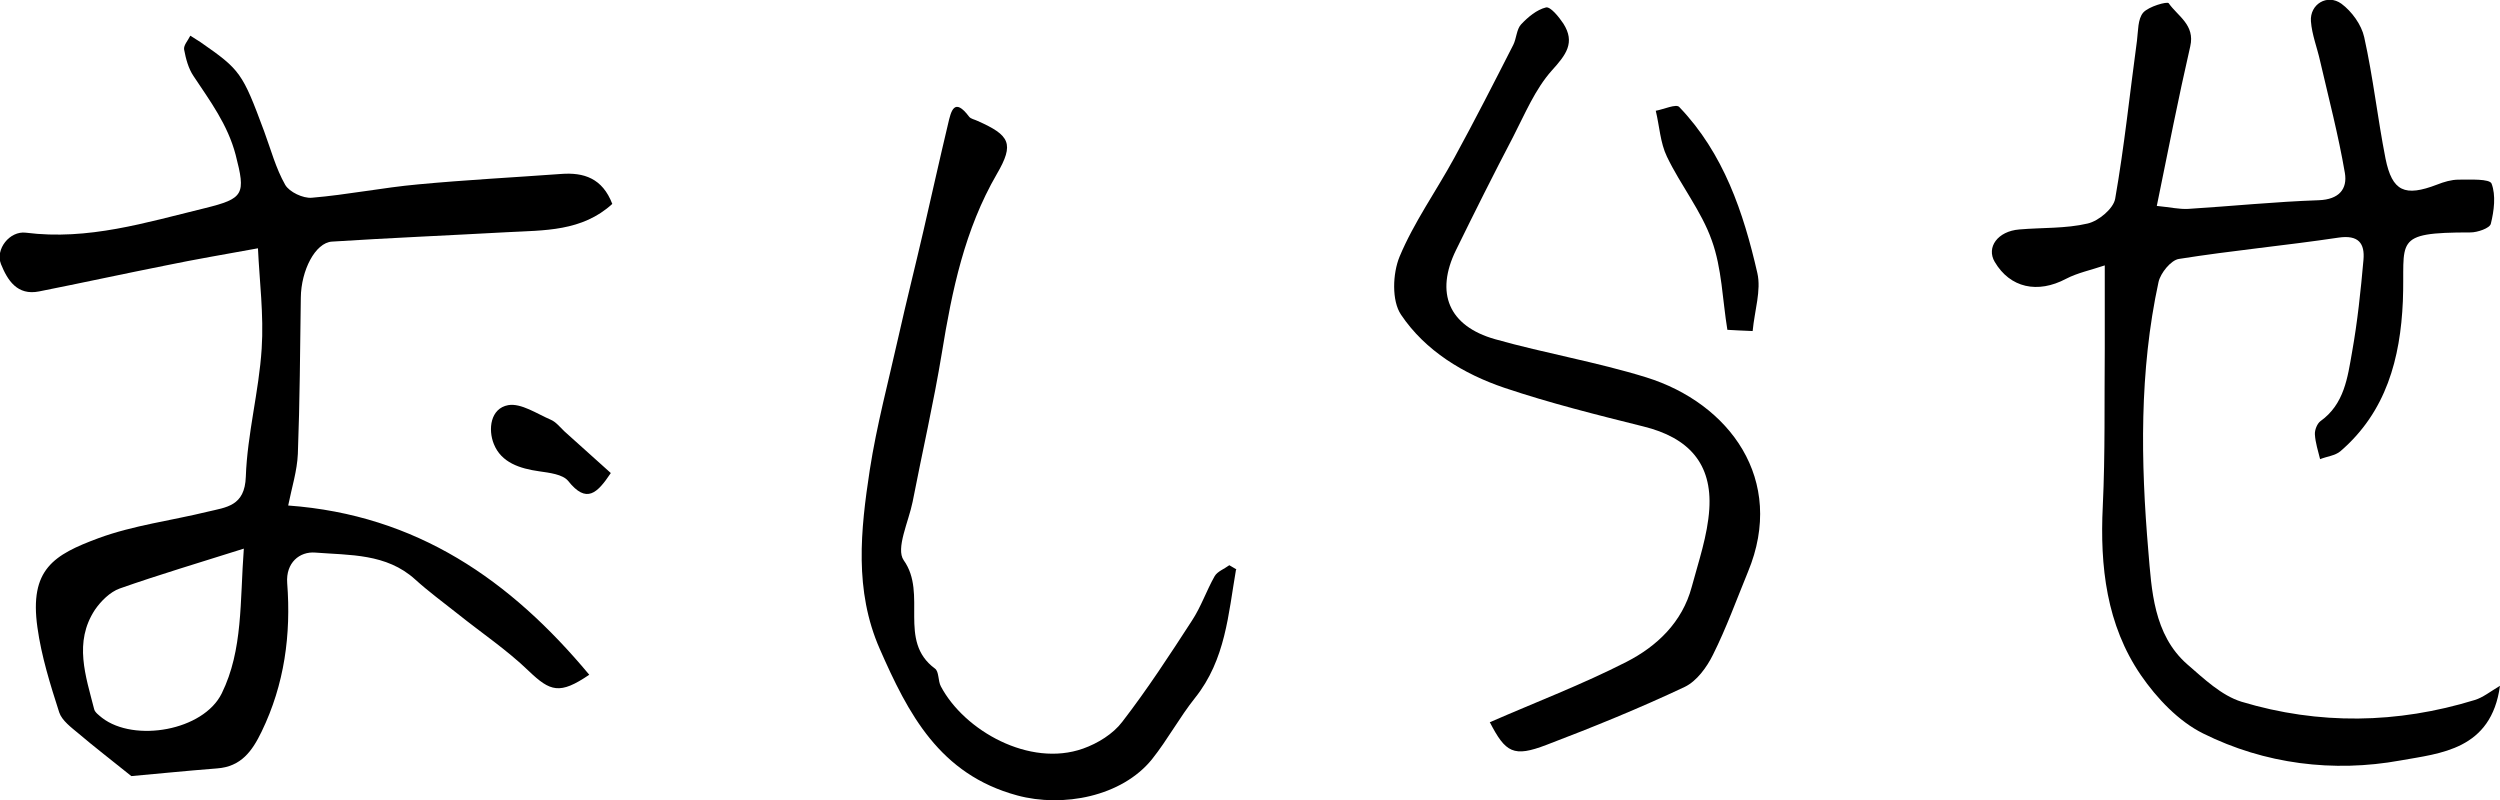 <?xml version="1.0" encoding="UTF-8"?><svg id="_レイヤー_2" xmlns="http://www.w3.org/2000/svg" viewBox="0 0 100.89 32.29"><defs><style>.cls-1{stroke-width:0px;}</style></defs><g id="_レイヤー_2-2"><path class="cls-1" d="M100.89,27.67c-.35,2.6-2.42,2.73-4.02,3.02-2.7.49-5.47.15-7.96-1.09-.99-.49-1.87-1.42-2.51-2.35-1.39-2.03-1.66-4.39-1.54-6.82.1-2.12.06-4.25.08-6.38,0-1.05,0-2.1,0-3.34-.56.19-1.1.3-1.56.54-1.15.61-2.26.37-2.88-.68-.35-.59.12-1.24.99-1.31.92-.08,1.87-.03,2.76-.24.44-.1,1.04-.6,1.11-1,.37-2.11.59-4.25.88-6.38.05-.39.03-.87.25-1.13.22-.25.97-.46,1.03-.38.36.52,1.07.87.87,1.74-.48,2.09-.89,4.19-1.35,6.44.52.05.9.14,1.27.12,1.76-.11,3.51-.29,5.27-.35.81-.03,1.16-.45,1.05-1.1-.26-1.52-.65-3.01-1-4.52-.12-.54-.33-1.06-.37-1.6-.05-.69.66-1.12,1.23-.71.42.31.81.85.92,1.35.36,1.62.54,3.27.86,4.9.27,1.33.78,1.55,2.08,1.05.28-.11.58-.2.87-.2.47,0,1.25-.04,1.33.16.18.47.1,1.1-.03,1.62-.04.18-.54.35-.82.35-3.2,0-2.63.32-2.73,2.78-.1,2.3-.67,4.46-2.52,6.05-.21.18-.55.21-.82.32-.08-.33-.19-.66-.21-1-.01-.18.09-.43.22-.53.97-.69,1.1-1.77,1.28-2.79.22-1.23.35-2.48.46-3.72.06-.67-.2-1.02-1.01-.9-2.14.32-4.3.52-6.44.86-.32.05-.74.57-.82.93-.78,3.6-.72,7.26-.41,10.88.13,1.52.2,3.35,1.57,4.55.67.58,1.38,1.26,2.19,1.51,3.12.94,6.29.89,9.41-.07.33-.1.61-.33,1.03-.58Z"/><path class="cls-1" d="M49.88,22.99c-.31,1.79-.42,3.63-1.65,5.17-.63.79-1.11,1.69-1.74,2.48-1.22,1.51-3.6,1.96-5.44,1.46-3.14-.85-4.4-3.3-5.55-5.92-1.03-2.35-.77-4.79-.4-7.21.28-1.81.76-3.6,1.16-5.39.32-1.43.68-2.85,1.01-4.28.33-1.43.65-2.87.99-4.3.12-.52.25-1.09.85-.29.07.09.22.11.34.17,1.31.58,1.49.92.78,2.14-1.3,2.24-1.81,4.7-2.22,7.22-.33,2.01-.79,4-1.18,6.01-.16.8-.69,1.89-.36,2.36.97,1.36-.26,3.25,1.26,4.37.17.12.12.5.24.72.94,1.78,3.58,3.28,5.74,2.51.59-.21,1.21-.59,1.58-1.08,1.01-1.31,1.91-2.69,2.81-4.08.37-.56.59-1.22.92-1.8.11-.19.39-.29.59-.44.1.06.2.12.29.17Z"/><path class="cls-1" d="M60.14,29.14c1.83-.8,3.72-1.52,5.5-2.43,1.23-.63,2.25-1.6,2.63-3.02.28-1.04.64-2.08.71-3.14.12-1.84-.83-2.89-2.66-3.34-1.88-.47-3.77-.94-5.61-1.56-1.65-.56-3.19-1.49-4.17-2.95-.38-.56-.34-1.66-.06-2.34.58-1.39,1.48-2.65,2.21-3.99.82-1.5,1.6-3.03,2.38-4.56.13-.26.13-.62.31-.82.28-.3.64-.6,1.01-.69.18-.04.52.38.7.65.49.77.11,1.26-.46,1.89-.68.76-1.09,1.76-1.57,2.69-.79,1.51-1.55,3.03-2.3,4.56-.85,1.73-.3,3.07,1.58,3.6,2.02.57,4.1.92,6.1,1.54,3.34,1.04,5.65,4.12,4.1,7.85-.46,1.12-.87,2.26-1.41,3.34-.25.51-.66,1.07-1.14,1.3-1.82.86-3.69,1.62-5.58,2.34-1.33.51-1.65.32-2.29-.92Z"/><path class="cls-1" d="M70.74,13.36c-.45-.02-.74-.03-1.03-.05-.2-1.22-.22-2.48-.63-3.61-.42-1.19-1.26-2.23-1.81-3.38-.27-.56-.3-1.23-.45-1.85.33-.06.83-.29.95-.15,1.79,1.87,2.59,4.25,3.15,6.7.16.7-.11,1.5-.19,2.34Z"/><path class="cls-1" d="M24.72,8.22c-1.23,1.13-2.76,1.07-4.25,1.15-2.36.13-4.71.23-7.07.38-.68.04-1.25,1.17-1.26,2.26-.03,2.1-.04,4.21-.12,6.31-.03.68-.24,1.34-.39,2.08,5.19.38,8.97,3.01,12.15,6.83-1.19.81-1.57.68-2.44-.15-.88-.85-1.91-1.54-2.87-2.31-.58-.46-1.18-.9-1.72-1.39-1.16-1.05-2.64-.97-4.03-1.08-.63-.05-1.19.41-1.13,1.23.16,2.08-.11,4.09-1.03,5.99-.38.79-.83,1.42-1.8,1.49-1.28.1-2.55.23-3.46.31-.87-.7-1.51-1.19-2.12-1.71-.3-.25-.68-.53-.79-.86-.36-1.12-.72-2.27-.88-3.43-.33-2.35.66-2.93,2.46-3.6,1.41-.52,2.94-.71,4.41-1.07.75-.18,1.5-.22,1.54-1.41.06-1.73.53-3.44.64-5.17.09-1.36-.09-2.74-.15-4.05-1.38.25-2.55.45-3.71.69-1.71.34-3.41.71-5.12,1.05-.89.18-1.28-.46-1.54-1.1-.24-.6.35-1.35,1-1.27,2.51.32,4.85-.41,7.23-.99,1.58-.39,1.65-.56,1.24-2.15-.32-1.22-1.03-2.17-1.7-3.18-.21-.31-.31-.7-.38-1.07-.03-.17.16-.37.25-.56.14.09.27.17.41.26,1.61,1.12,1.69,1.23,2.57,3.6.27.73.47,1.49.85,2.16.17.29.72.55,1.07.52,1.44-.12,2.86-.41,4.3-.54,1.92-.18,3.84-.28,5.76-.42.92-.07,1.67.17,2.07,1.21ZM9.84,22.14c-1.8.57-3.42,1.05-5.01,1.61-.39.14-.76.51-1,.86-.86,1.31-.37,2.67-.03,4.01.03.13.2.25.32.35,1.3,1,4.09.52,4.83-.99.86-1.75.73-3.71.89-5.84Z"/><path class="cls-1" d="M24.65,19.09c-.55.82-.98,1.25-1.72.32-.22-.27-.76-.33-1.17-.39-.78-.11-1.53-.35-1.83-1.1-.24-.59-.14-1.44.58-1.57.52-.09,1.16.35,1.72.59.21.09.37.3.55.47.62.56,1.24,1.11,1.87,1.68Z"/></g></svg>